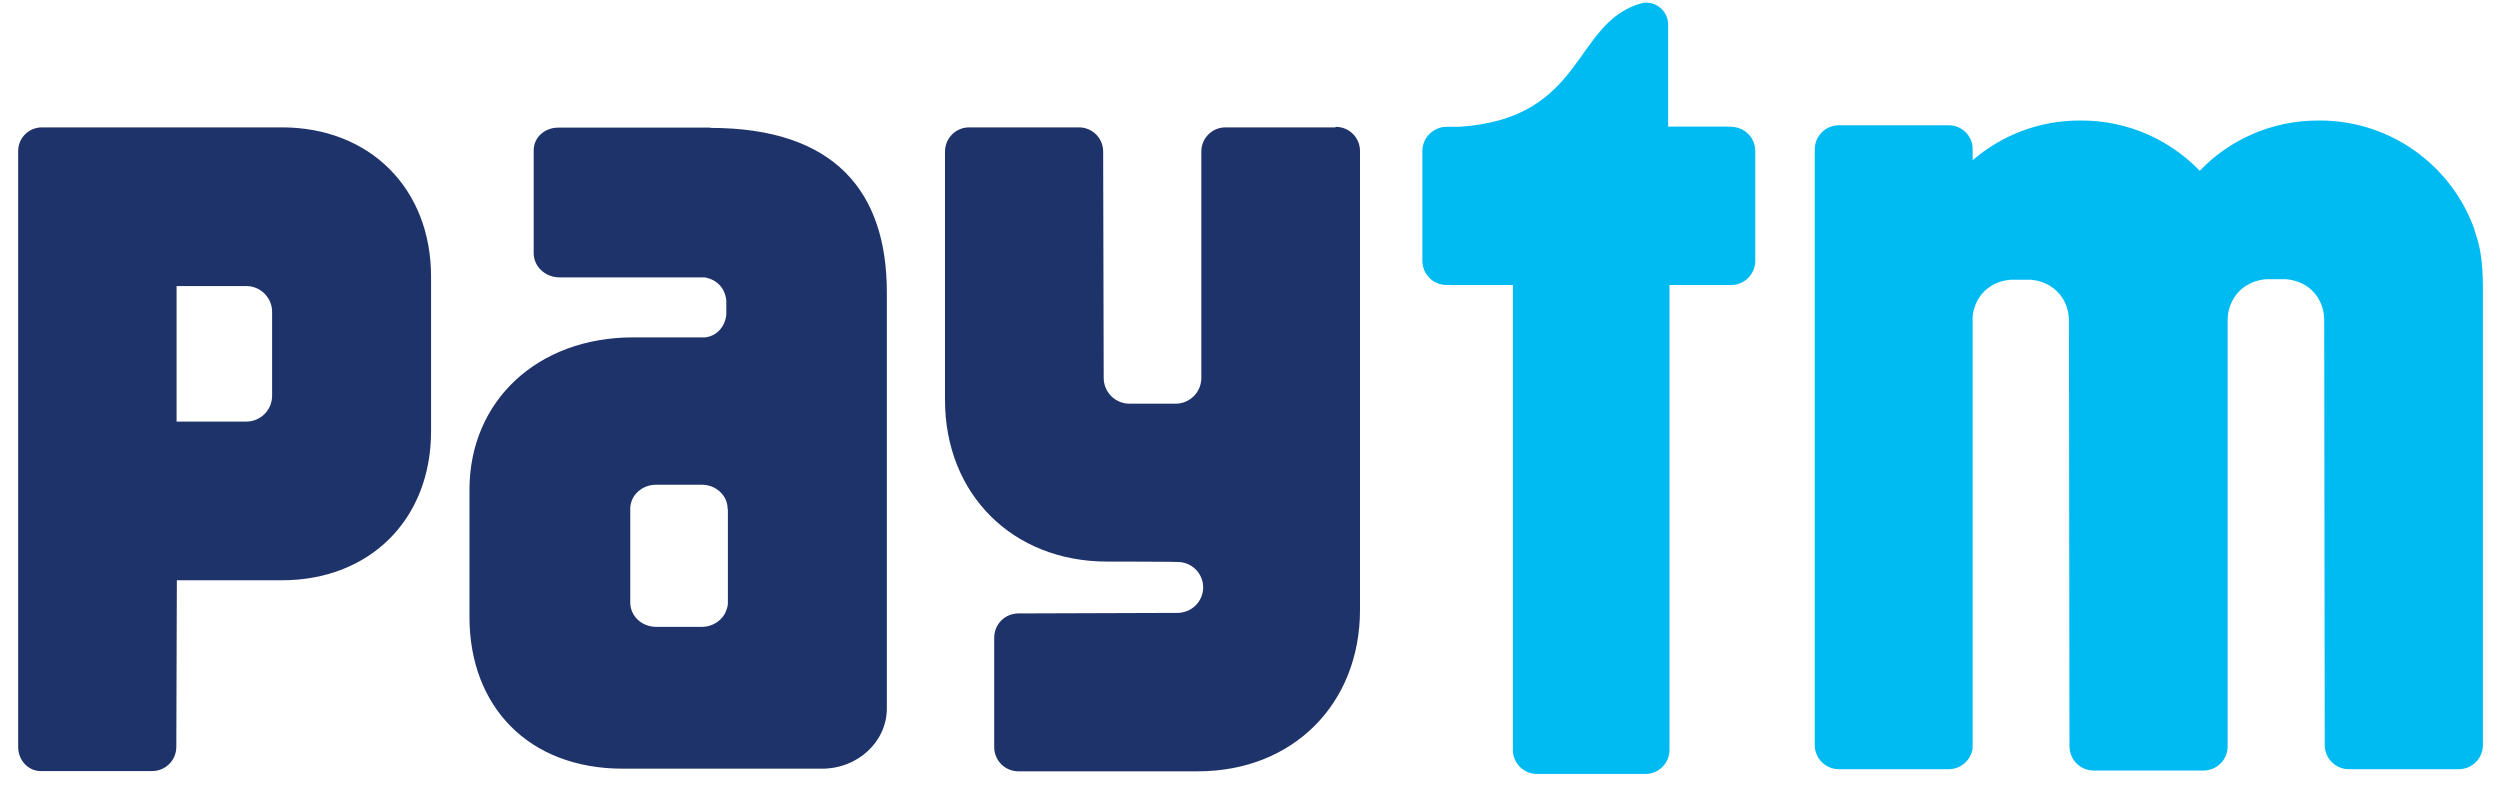 <svg version="1.2" baseProfile="tiny-ps" xmlns="http://www.w3.org/2000/svg" viewBox="0 0 95 30" width="95" height="30">
	<title>Layer</title>
	<style>
		tspan { white-space:pre }
		.s0 { fill: #00baf2 } 
		.s1 { fill: #1f336b } 
	</style>
	<g id="Layer">
		<path id="Layer" class="s0" d="m94.03 8.75c0.18 0.52 0.32 1.02 0.32 2.2v17.36c0 0.51-0.41 0.92-0.92 0.92h-4.17c-0.51 0-0.92-0.41-0.92-0.92l-0.02-16.14c0-0.8-0.54-1.48-1.45-1.56h-0.77c-0.3 0.03-0.55 0.12-0.77 0.26c-0.43 0.29-0.68 0.77-0.68 1.3l0 16.23c-0.02 0.49-0.42 0.88-0.92 0.88h-4.17c-0.51 0-0.92-0.41-0.92-0.93l-0.02-16.16c0-0.49-0.2-0.93-0.57-1.22c-0.23-0.19-0.53-0.31-0.88-0.34h-0.77c-0.84 0.07-1.37 0.67-1.44 1.4c0 0.01 0 0.03 0 0.04c0 0.01 0 0.03 0 0.04c0 0.01 0 0.03 0 0.04c0 0.01 0 0.03 0 0.04l0 16.24c-0.06 0.45-0.44 0.8-0.91 0.8h-4.17c-0.51 0-0.92-0.41-0.92-0.92v-22.63c0-0.51 0.41-0.92 0.92-0.92h4.17c0.48 0 0.88 0.37 0.91 0.85v0.48c1.09-0.94 2.51-1.51 4.07-1.51h0.06c1.77 0 3.36 0.73 4.5 1.91c1.13-1.18 2.73-1.91 4.5-1.91h0.06c2.72 0 5.04 1.74 5.89 4.17m-28.26-3.93c0.51 0 0.92 0.41 0.92 0.92v4.17c0 0.51-0.41 0.92-0.92 0.92h-2.34l0 17.67c0 0.5-0.41 0.91-0.91 0.91h-4.13c-0.5 0-0.91-0.41-0.91-0.91l0-17.67h-2.52c-0.51 0-0.92-0.41-0.92-0.92v-4.17c0-0.44 0.31-0.8 0.72-0.9l0 0h0c0.06-0.01 0.13-0.02 0.2-0.02h0.47c4.83-0.31 4.3-3.97 6.95-4.7c0.05-0.01 0.1-0.02 0.16-0.02c0.47 0 0.84 0.38 0.84 0.84v3.87h2.39" />
		<path id="Layer" fill-rule="evenodd" class="s1" d="m50.76 4.82c0.51 0 0.92 0.41 0.92 0.92v17.43c0 3.59-2.56 6.14-6.16 6.14h-6.82c-0.51 0-0.92-0.41-0.92-0.92v-4.16c0-0.51 0.41-0.92 0.92-0.92l6.1-0.02c0.03 0 0.05-0.01 0.07-0.01c0.48-0.06 0.85-0.47 0.85-0.96c0-0.5-0.38-0.91-0.87-0.96c-0.08-0.02-2.78-0.02-2.78-0.02c-3.59 0-6.16-2.56-6.16-6.14v-9.44c0-0.51 0.41-0.92 0.92-0.92h4.17c0.51 0 0.92 0.41 0.92 0.92l0.02 8.6c0 0.54 0.44 0.98 0.98 0.98h1.75c0.54 0 0.97-0.43 0.98-0.96v-8.62c0-0.51 0.41-0.92 0.92-0.92h4.17m-40.03 0c3.34 0 5.67 2.32 5.67 5.67v5.88c0 3.35-2.33 5.66-5.67 5.66h-3.99l-0.02 6.33c0 0.51-0.41 0.92-0.92 0.92h-4.25c-0.47-0.01-0.84-0.42-0.84-0.92v-18.48c0-0.02 0-0.04 0-0.06c0-0.01 0-0.02 0-0.02v-4.08c0-0.5 0.4-0.9 0.91-0.9h9.12l0 0zm-0.37 7.01c0-0.54-0.44-0.98-0.98-0.98h-2.65v5.15l2.65 0c0.54 0 0.98-0.44 0.98-0.98v-3.2zm16.65-6.99c4.73 0 6.71 2.42 6.71 6.25v15.81c0 1.26-1.1 2.29-2.46 2.29h-7.57c-3.61 0-5.83-2.39-5.83-5.76v-4.84c0-3.38 2.59-5.79 6.22-5.79h2.73c0.42-0.04 0.76-0.38 0.81-0.86v-0.54c-0.05-0.5-0.39-0.81-0.83-0.88h-5.51c-0.54 0-0.98-0.41-0.98-0.92v-2.22c0-0.01 0-0.02 0-0.04c0-0.01 0-0.02 0-0.03v-1.62c0-0.48 0.41-0.86 0.93-0.86h5.79zm0.66 14.48c0-0.51-0.44-0.92-0.98-0.92h-1.74c-0.54 0-0.98 0.41-0.98 0.91l0 0.01v0.65l0 2.09c0 0.01 0 0.02 0 0.03v0.79c0 0.51 0.44 0.92 0.98 0.92h1.74c0.43 0 0.8-0.26 0.93-0.63c0-0.01 0.01-0.02 0.01-0.03c0-0.01 0.01-0.02 0.01-0.03c0-0.01 0.01-0.02 0.01-0.03c0-0.01 0.01-0.02 0.01-0.03c0.01-0.05 0.02-0.1 0.02-0.15v-0.65l0-2.91z" />
	</g>
</svg>